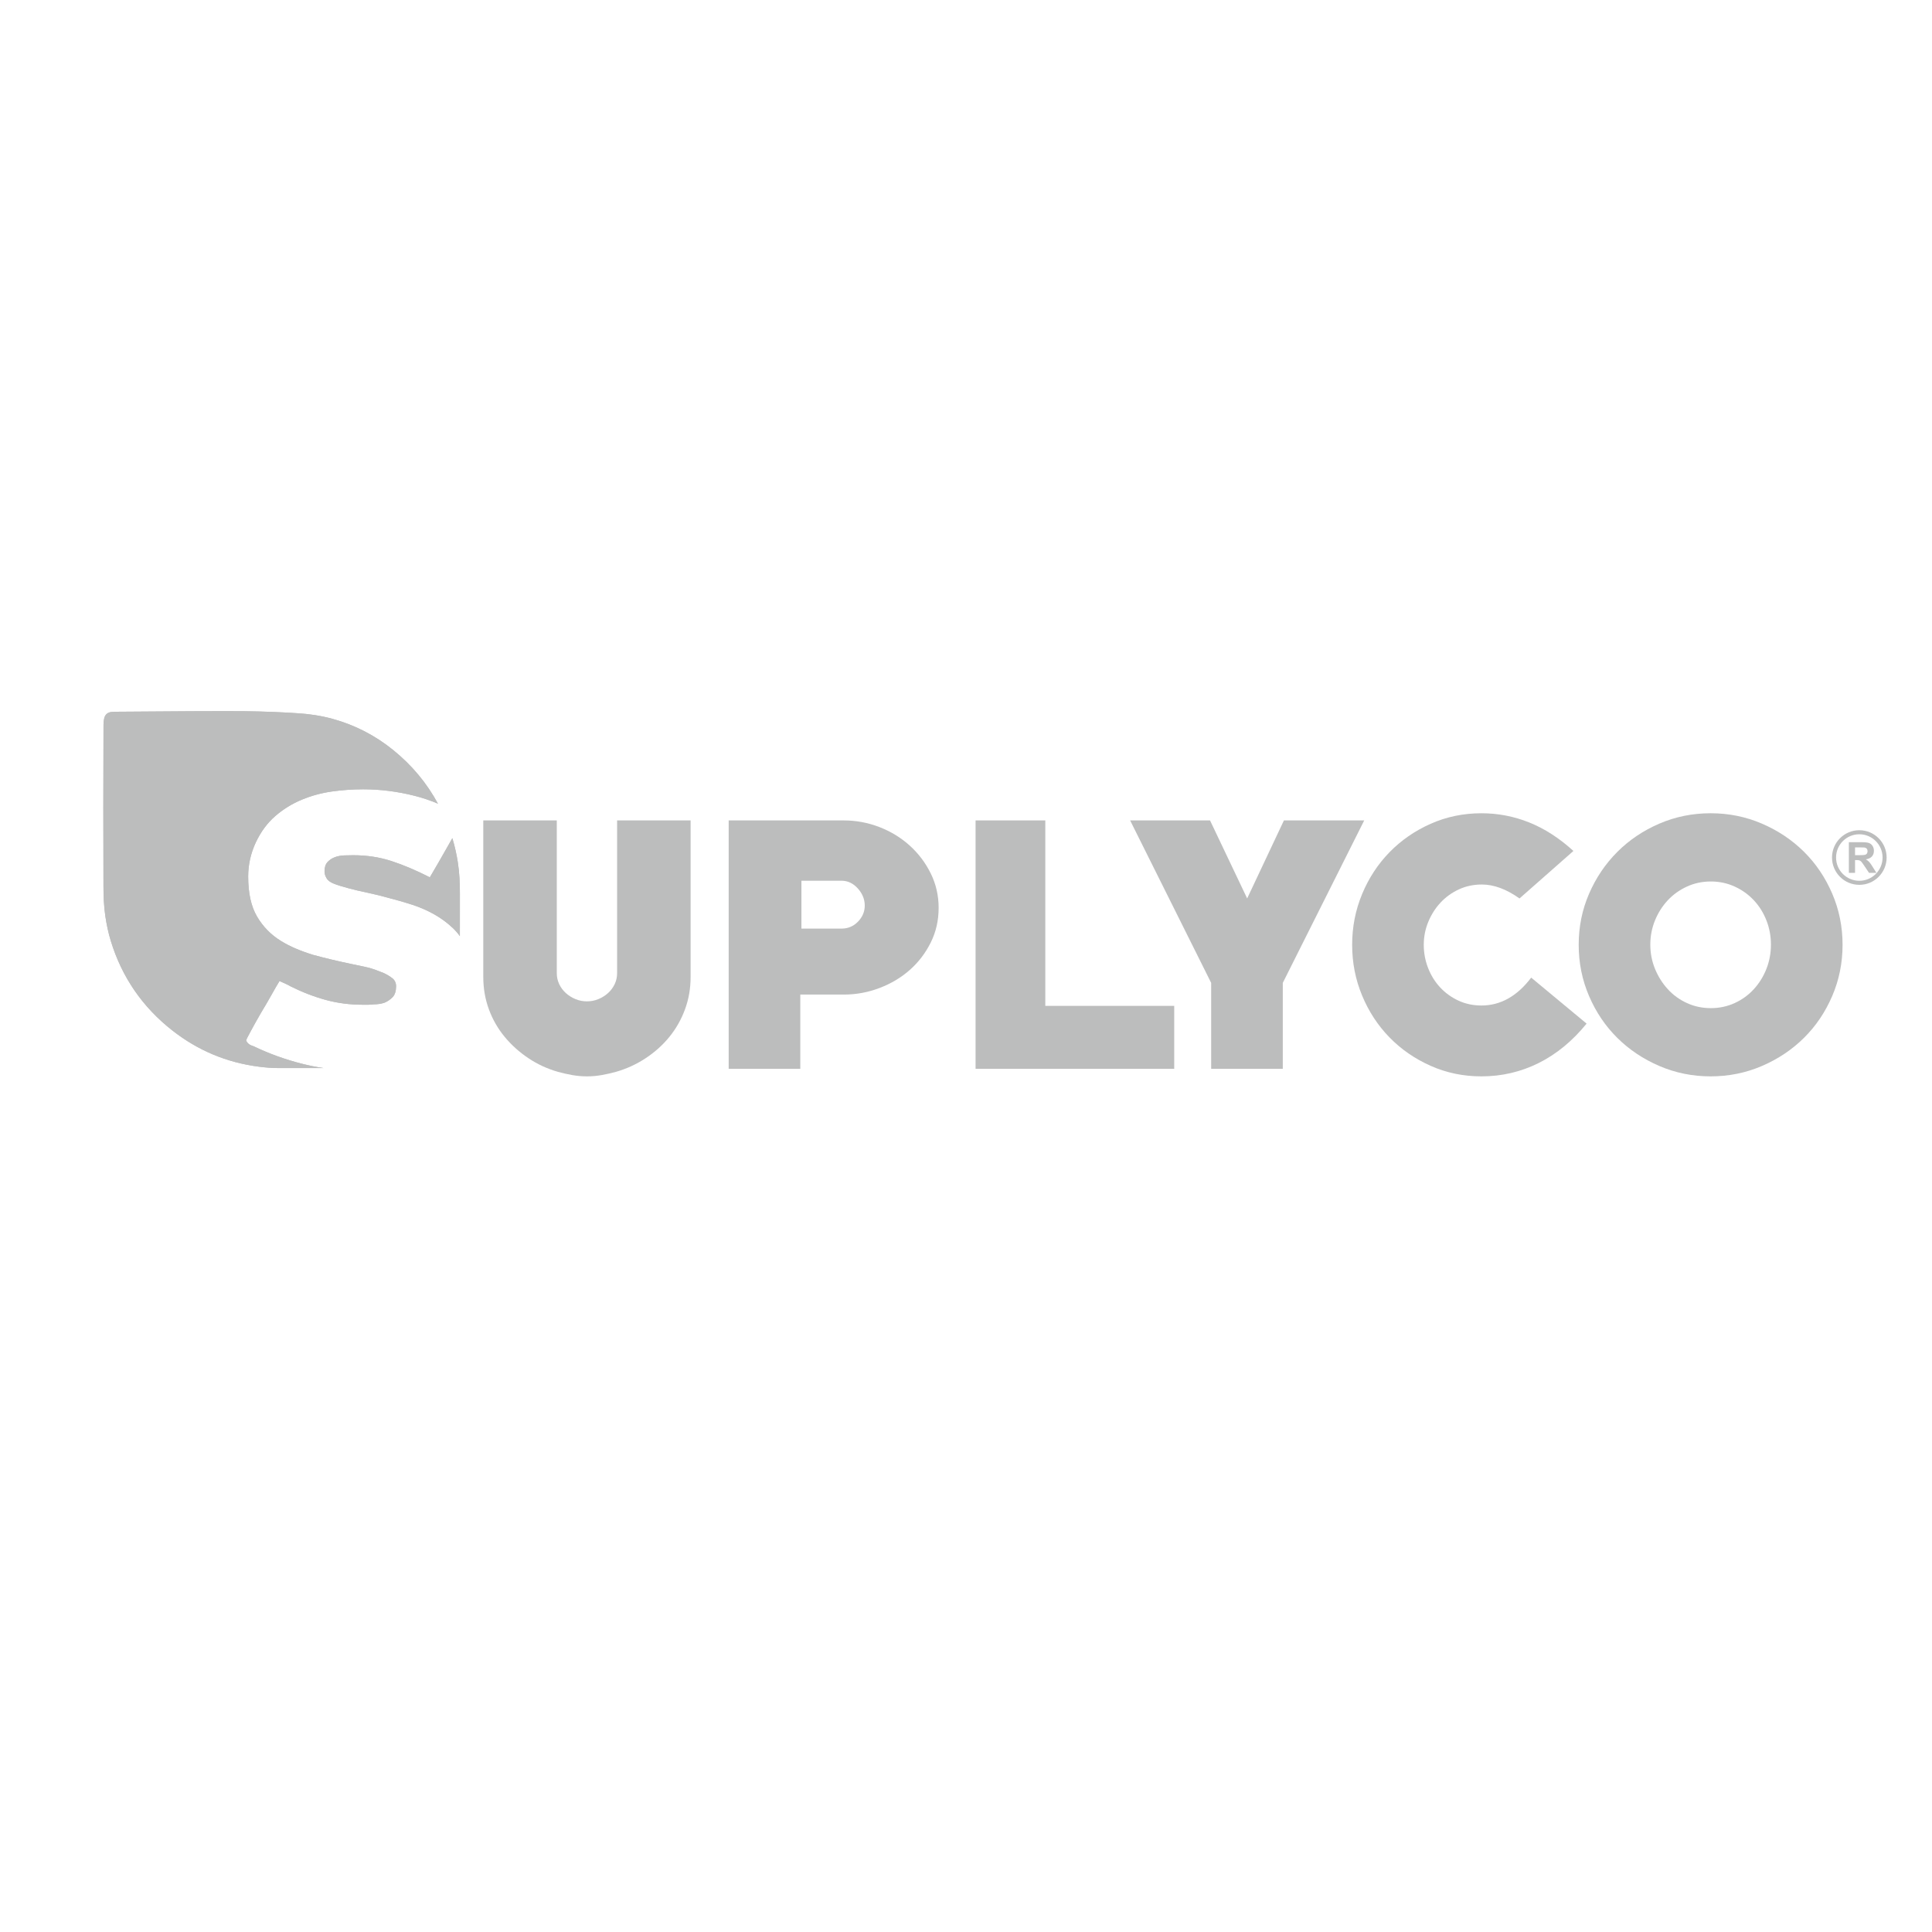 <?xml version="1.0" encoding="utf-8"?>
<!-- Generator: Adobe Illustrator 16.0.0, SVG Export Plug-In . SVG Version: 6.00 Build 0)  -->
<!DOCTYPE svg PUBLIC "-//W3C//DTD SVG 1.1//EN" "http://www.w3.org/Graphics/SVG/1.1/DTD/svg11.dtd">
<svg version="1.1" id="Layer_1" xmlns="http://www.w3.org/2000/svg" xmlns:xlink="http://www.w3.org/1999/xlink" x="0px" y="0px"
	 width="1080px" height="1080px" viewBox="0 0 1080 1080" enable-background="new 0 0 1080 1080" xml:space="preserve">
<g>
	<g>
		<defs>
			<path id="SVGID_1_" d="M107.226,397.573c-13.464,0.07-26.927,0.184-40.392,0.281c-1.502,0.009-3.026-0.018-4.518,0.144
				c-2.26,0.227-3.659,1.53-4.117,3.772c-0.22,1.111-0.328,2.268-0.337,3.41c-0.044,15.435-0.094,30.868-0.094,46.295
				c-0.008,14.689,0.057,29.377,0.075,44.055c0.01,5.516,0.229,11.014,1.026,16.482c0.687,4.729,1.674,9.391,3.073,13.961
				c6.204,20.3,17.713,36.987,34.393,50.059c14.23,11.154,30.355,17.936,48.319,20.24c3.59,0.47,7.201,0.77,10.811,0.78
				c8.494,0.011,16.997,0.011,25.491,0.011c-4.024-0.576-8.023-1.371-12.008-2.387c-9.519-2.393-18.613-5.689-27.3-9.882
				c-0.152,0-0.373-0.077-0.669-0.222c-0.306-0.153-0.681-0.307-1.13-0.448c-0.747-0.452-1.313-0.941-1.686-1.466
				c-0.373-0.527-0.556-0.928-0.556-1.233c0-0.143,0.822-1.765,2.47-4.826c1.646-3.074,3.592-6.559,5.842-10.449
				c2.096-3.444,4.041-6.779,5.841-10.006c1.801-3.216,3.295-5.802,4.491-7.745c1.646,0.747,2.882,1.313,3.705,1.685
				c0.823,0.374,1.608,0.782,2.364,1.233c6.588,3.297,13.179,5.84,19.773,7.643c6.588,1.79,13.482,2.692,20.666,2.692h3.036
				c0.979,0,1.983-0.069,3.037-0.218c2.251,0,4.272-0.3,6.062-0.903c1.8-0.747,3.331-1.804,4.616-3.153
				c1.262-1.336,1.904-3.367,1.904-6.057c0-1.945-0.754-3.485-2.25-4.609c-1.492-1.127-3.074-2.057-4.711-2.803
				c-1.053-0.448-2.029-0.822-2.928-1.131c-2.547-1.045-5.134-1.828-7.748-2.355c-2.621-0.529-5.273-1.08-7.975-1.684
				c-3.59-0.746-7.116-1.535-10.56-2.364c-3.448-0.816-6.817-1.684-10.114-2.577c-3.446-1.052-6.666-2.211-9.66-3.485
				c-2.999-1.271-5.84-2.73-8.533-4.385c-5.543-3.439-9.968-7.979-13.26-13.588c-3.294-5.619-4.942-13.073-4.942-22.361
				c0-6.587,1.425-12.954,4.271-19.093c2.846-5.994,6.474-10.894,10.896-14.717c4.412-3.819,9.326-6.855,14.716-9.105
				c5.392-2.24,11.012-3.772,16.852-4.607c5.842-0.814,11.684-1.235,17.524-1.235c9.585,0,19.133,1.208,28.647,3.602
				c4.436,1.119,8.829,2.584,13.176,4.434c-6.192-11.454-14.506-21.458-24.981-29.954c-10.057-8.159-21.346-13.979-33.841-17.439
				c-6.561-1.811-13.253-2.785-20.042-3.187c-4.183-0.247-8.369-0.518-12.553-0.671c-5.678-0.21-11.364-0.411-17.054-0.449
				c-3.759-0.026-7.518-0.037-11.274-0.037C119.119,397.519,113.168,397.546,107.226,397.573"/>
		</defs>
		<use xlink:href="#SVGID_1_"  overflow="visible" fill="#BCBDBD"/>
		<clipPath id="SVGID_2_">
			<use xlink:href="#SVGID_1_"  overflow="visible"/>
		</clipPath>
		<rect x="57.759" y="397.519" clip-path="url(#SVGID_2_)" fill="#BCBDBD" width="187.052" height="199.542"/>
	</g>
</g>
<g>
	<path fill="#BCBDBD" d="M386.055,546.063c0,6.468-1.052,12.54-3.161,18.229c-2.106,5.69-5.022,10.819-8.744,15.384
		c-3.722,4.566-8.148,8.531-13.275,11.902c-5.13,3.371-10.639,5.902-16.541,7.586c-2.529,0.703-5.164,1.299-7.904,1.793
		c-2.739,0.495-5.513,0.738-8.322,0.738c-2.813,0-5.585-0.246-8.325-0.738c-2.741-0.492-5.373-1.09-7.902-1.793
		c-5.899-1.684-11.379-4.215-16.436-7.586c-5.059-3.371-9.482-7.336-13.276-11.902c-3.792-4.564-6.741-9.693-8.85-15.384
		c-2.107-5.688-3.161-11.761-3.161-18.229v-87.446h41.091v85.339c0,2.251,0.454,4.323,1.37,6.22c0.911,1.895,2.141,3.548,3.687,4.95
		c1.544,1.406,3.335,2.527,5.373,3.371c2.035,0.844,4.179,1.265,6.429,1.265c2.245,0,4.389-0.421,6.424-1.265
		c2.036-0.845,3.829-1.965,5.375-3.371c1.545-1.402,2.771-3.056,3.689-4.95c0.909-1.896,1.37-3.969,1.37-6.22v-85.339h41.089
		V546.063L386.055,546.063z"/>
	<path fill="#BCBDBD" d="M471.748,555.969h-24.376v41.512h-40.036V458.617h64.268c6.881,0,13.518,1.23,19.914,3.686
		c6.39,2.461,12.043,5.901,16.961,10.328c4.915,4.424,8.85,9.624,11.798,15.591c2.95,5.973,4.426,12.397,4.426,19.281
		c0,7.027-1.47,13.485-4.415,19.382c-2.942,5.902-6.828,10.994-11.662,15.281c-4.833,4.283-10.476,7.656-16.916,10.113
		C485.264,554.74,478.611,555.969,471.748,555.969 M470.416,492.332h-22.413v26.762h22.413c3.631,0,6.704-1.3,9.216-3.899
		c2.515-2.601,3.771-5.583,3.771-8.955c0-3.51-1.293-6.707-3.873-9.588C476.945,493.775,473.906,492.332,470.416,492.332"/>
	<polygon fill="#BCBDBD" points="545.352,597.48 545.352,458.617 584.331,458.617 584.331,562.289 656.397,562.289 656.397,597.48 	
		"/>
	<polygon fill="#BCBDBD" points="717.084,549.436 717.084,597.48 677.05,597.48 677.05,549.436 631.748,458.617 676.417,458.617 
		697.172,502.237 717.719,458.617 762.604,458.617 	"/>
	<path fill="#BCBDBD" d="M828.134,601.695c-10.117,0-19.592-1.969-28.423-5.902c-8.833-3.93-16.499-9.235-22.998-15.905
		c-6.501-6.673-11.601-14.471-15.298-23.394c-3.706-8.916-5.557-18.364-5.557-28.342c0-9.97,1.851-19.416,5.557-28.338
		c3.697-8.919,8.797-16.717,15.298-23.389c6.499-6.671,14.165-11.976,22.998-15.909c8.836-3.93,18.306-5.902,28.423-5.902
		c9.272,0,18.191,1.723,26.762,5.163c8.563,3.445,16.785,8.744,24.653,15.911l-30.134,26.551
		c-7.305-5.198-14.328-7.797-21.071-7.797c-4.635,0-8.922,0.914-12.851,2.739c-3.938,1.826-7.346,4.286-10.222,7.374
		c-2.882,3.094-5.161,6.677-6.849,10.746c-1.686,4.08-2.53,8.361-2.53,12.854c0,4.496,0.805,8.818,2.422,12.961
		c1.617,4.145,3.865,7.763,6.743,10.85c2.878,3.094,6.288,5.552,10.221,7.378c3.931,1.826,8.218,2.735,12.854,2.735
		c10.674,0,19.946-5.193,27.813-15.591l30.975,25.708c-7.868,9.692-16.786,17.032-26.759,22.02
		C850.186,599.199,839.512,601.695,828.134,601.695"/>
	<path fill="#BCBDBD" d="M956.252,601.695c-10.117,0-19.67-1.934-28.659-5.798c-8.99-3.862-16.823-9.093-23.494-15.696
		c-6.677-6.603-11.942-14.396-15.804-23.391c-3.867-8.988-5.796-18.543-5.796-28.658c0-10.114,1.929-19.627,5.796-28.552
		c3.861-8.917,9.127-16.714,15.804-23.387c6.671-6.67,14.504-11.939,23.494-15.804c8.989-3.865,18.542-5.796,28.659-5.796
		c10.113,0,19.666,1.931,28.656,5.796c8.99,3.863,16.82,9.098,23.493,15.699c6.673,6.605,11.94,14.401,15.803,23.39
		c3.869,8.989,5.799,18.541,5.799,28.655c0,10.117-1.93,19.672-5.799,28.658c-3.862,8.996-9.13,16.789-15.803,23.391
		c-6.673,6.604-14.503,11.835-23.493,15.696C975.918,599.762,966.365,601.695,956.252,601.695 M956.356,492.755
		c-4.76,0-9.207,0.947-13.339,2.838c-4.132,1.89-7.708,4.448-10.716,7.664c-3.008,3.225-5.389,6.968-7.142,11.242
		c-1.749,4.274-2.624,8.789-2.624,13.547c0,4.768,0.875,9.284,2.624,13.555c1.753,4.271,4.134,8.052,7.142,11.343
		c3.008,3.297,6.584,5.887,10.716,7.773c4.132,1.891,8.579,2.833,13.339,2.833c4.765,0,9.207-0.942,13.338-2.833
		c4.13-1.889,7.701-4.479,10.713-7.773c3.01-3.291,5.357-7.072,7.036-11.343c1.679-4.271,2.521-8.787,2.521-13.555
		c0-4.759-0.843-9.273-2.521-13.547s-4.026-8.02-7.036-11.242c-3.012-3.216-6.583-5.776-10.713-7.664
		C965.563,493.702,961.12,492.755,956.356,492.755"/>
	<path fill="#BCBDBD" d="M1039.371,464.1c-8.431,0-15.267,6.833-15.267,15.263c0,8.435,6.836,15.266,15.267,15.266
		c8.43,0,15.262-6.831,15.262-15.266C1054.633,470.932,1047.801,464.1,1039.371,464.1 M1039.371,492.362c-7.185,0-13-5.82-13-13
		c0-7.178,5.815-13,13-13c7.18,0,12.997,5.819,12.997,13C1052.368,486.542,1046.551,492.362,1039.371,492.362"/>
	<path fill="#BCBDBD" d="M1033.524,487.927v-17.129h7.28c1.827,0,3.155,0.151,3.987,0.458c0.832,0.31,1.494,0.857,1.991,1.643
		c0.501,0.787,0.751,1.687,0.751,2.701c0,1.284-0.38,2.347-1.133,3.185c-0.76,0.837-1.887,1.365-3.392,1.583
		c0.751,0.436,1.369,0.914,1.854,1.438c0.486,0.521,1.143,1.447,1.968,2.78l2.091,3.342h-4.135l-2.5-3.728
		c-0.89-1.333-1.496-2.171-1.823-2.517c-0.325-0.349-0.673-0.585-1.042-0.714c-0.365-0.127-0.944-0.192-1.738-0.192h-0.705v7.151
		h-3.455V487.927z M1036.981,478.041h2.561c1.659,0,2.697-0.071,3.106-0.211c0.414-0.14,0.736-0.381,0.973-0.724
		c0.233-0.341,0.348-0.771,0.348-1.284c0-0.578-0.152-1.043-0.458-1.396c-0.311-0.354-0.747-0.578-1.308-0.672
		c-0.276-0.037-1.121-0.059-2.521-0.059h-2.702v4.346H1036.981z"/>
</g>
<g>
	<g>
		<defs>
			<path id="SVGID_3_" d="M249.945,473.69c-2.997,5.315-6.213,10.898-9.661,16.739c-7.642-3.898-14.793-6.924-21.458-9.099
				c-6.667-2.173-13.817-3.255-21.457-3.255c-1.495,0-3.181,0.037-5.057,0.105c-1.866,0.079-3.592,0.421-5.161,1.018
				c-1.581,0.591-2.922,1.493-4.052,2.688c-1.12,1.208-1.686,2.921-1.686,5.172c0,1.35,0.374,2.624,1.128,3.82
				c0.594,1.198,1.906,2.21,3.926,3.036c2.024,0.822,4.761,1.682,8.208,2.584c3.292,0.891,6.924,1.761,10.895,2.574
				c3.966,0.834,8.044,1.839,12.238,3.035c4.192,1.057,8.463,2.289,12.812,3.704c4.336,1.432,8.426,3.224,12.247,5.392
				c3.819,2.174,7.258,4.72,10.331,7.642c1.438,1.358,2.731,2.845,3.87,4.451c0-7.755,0-15.519,0.017-23.283
				c0.021-6.016-0.22-12.011-1.156-17.958c-0.718-4.576-1.715-9.088-3.066-13.511C251.87,470.289,250.895,472.003,249.945,473.69"/>
		</defs>
		<use xlink:href="#SVGID_3_"  overflow="visible" fill="#BCBDBD"/>
		<clipPath id="SVGID_4_">
			<use xlink:href="#SVGID_3_"  overflow="visible"/>
		</clipPath>
		<rect x="181.416" y="468.548" clip-path="url(#SVGID_4_)" fill="#BCBDBD" width="75.694" height="54.75"/>
	</g>
</g>
</svg>

